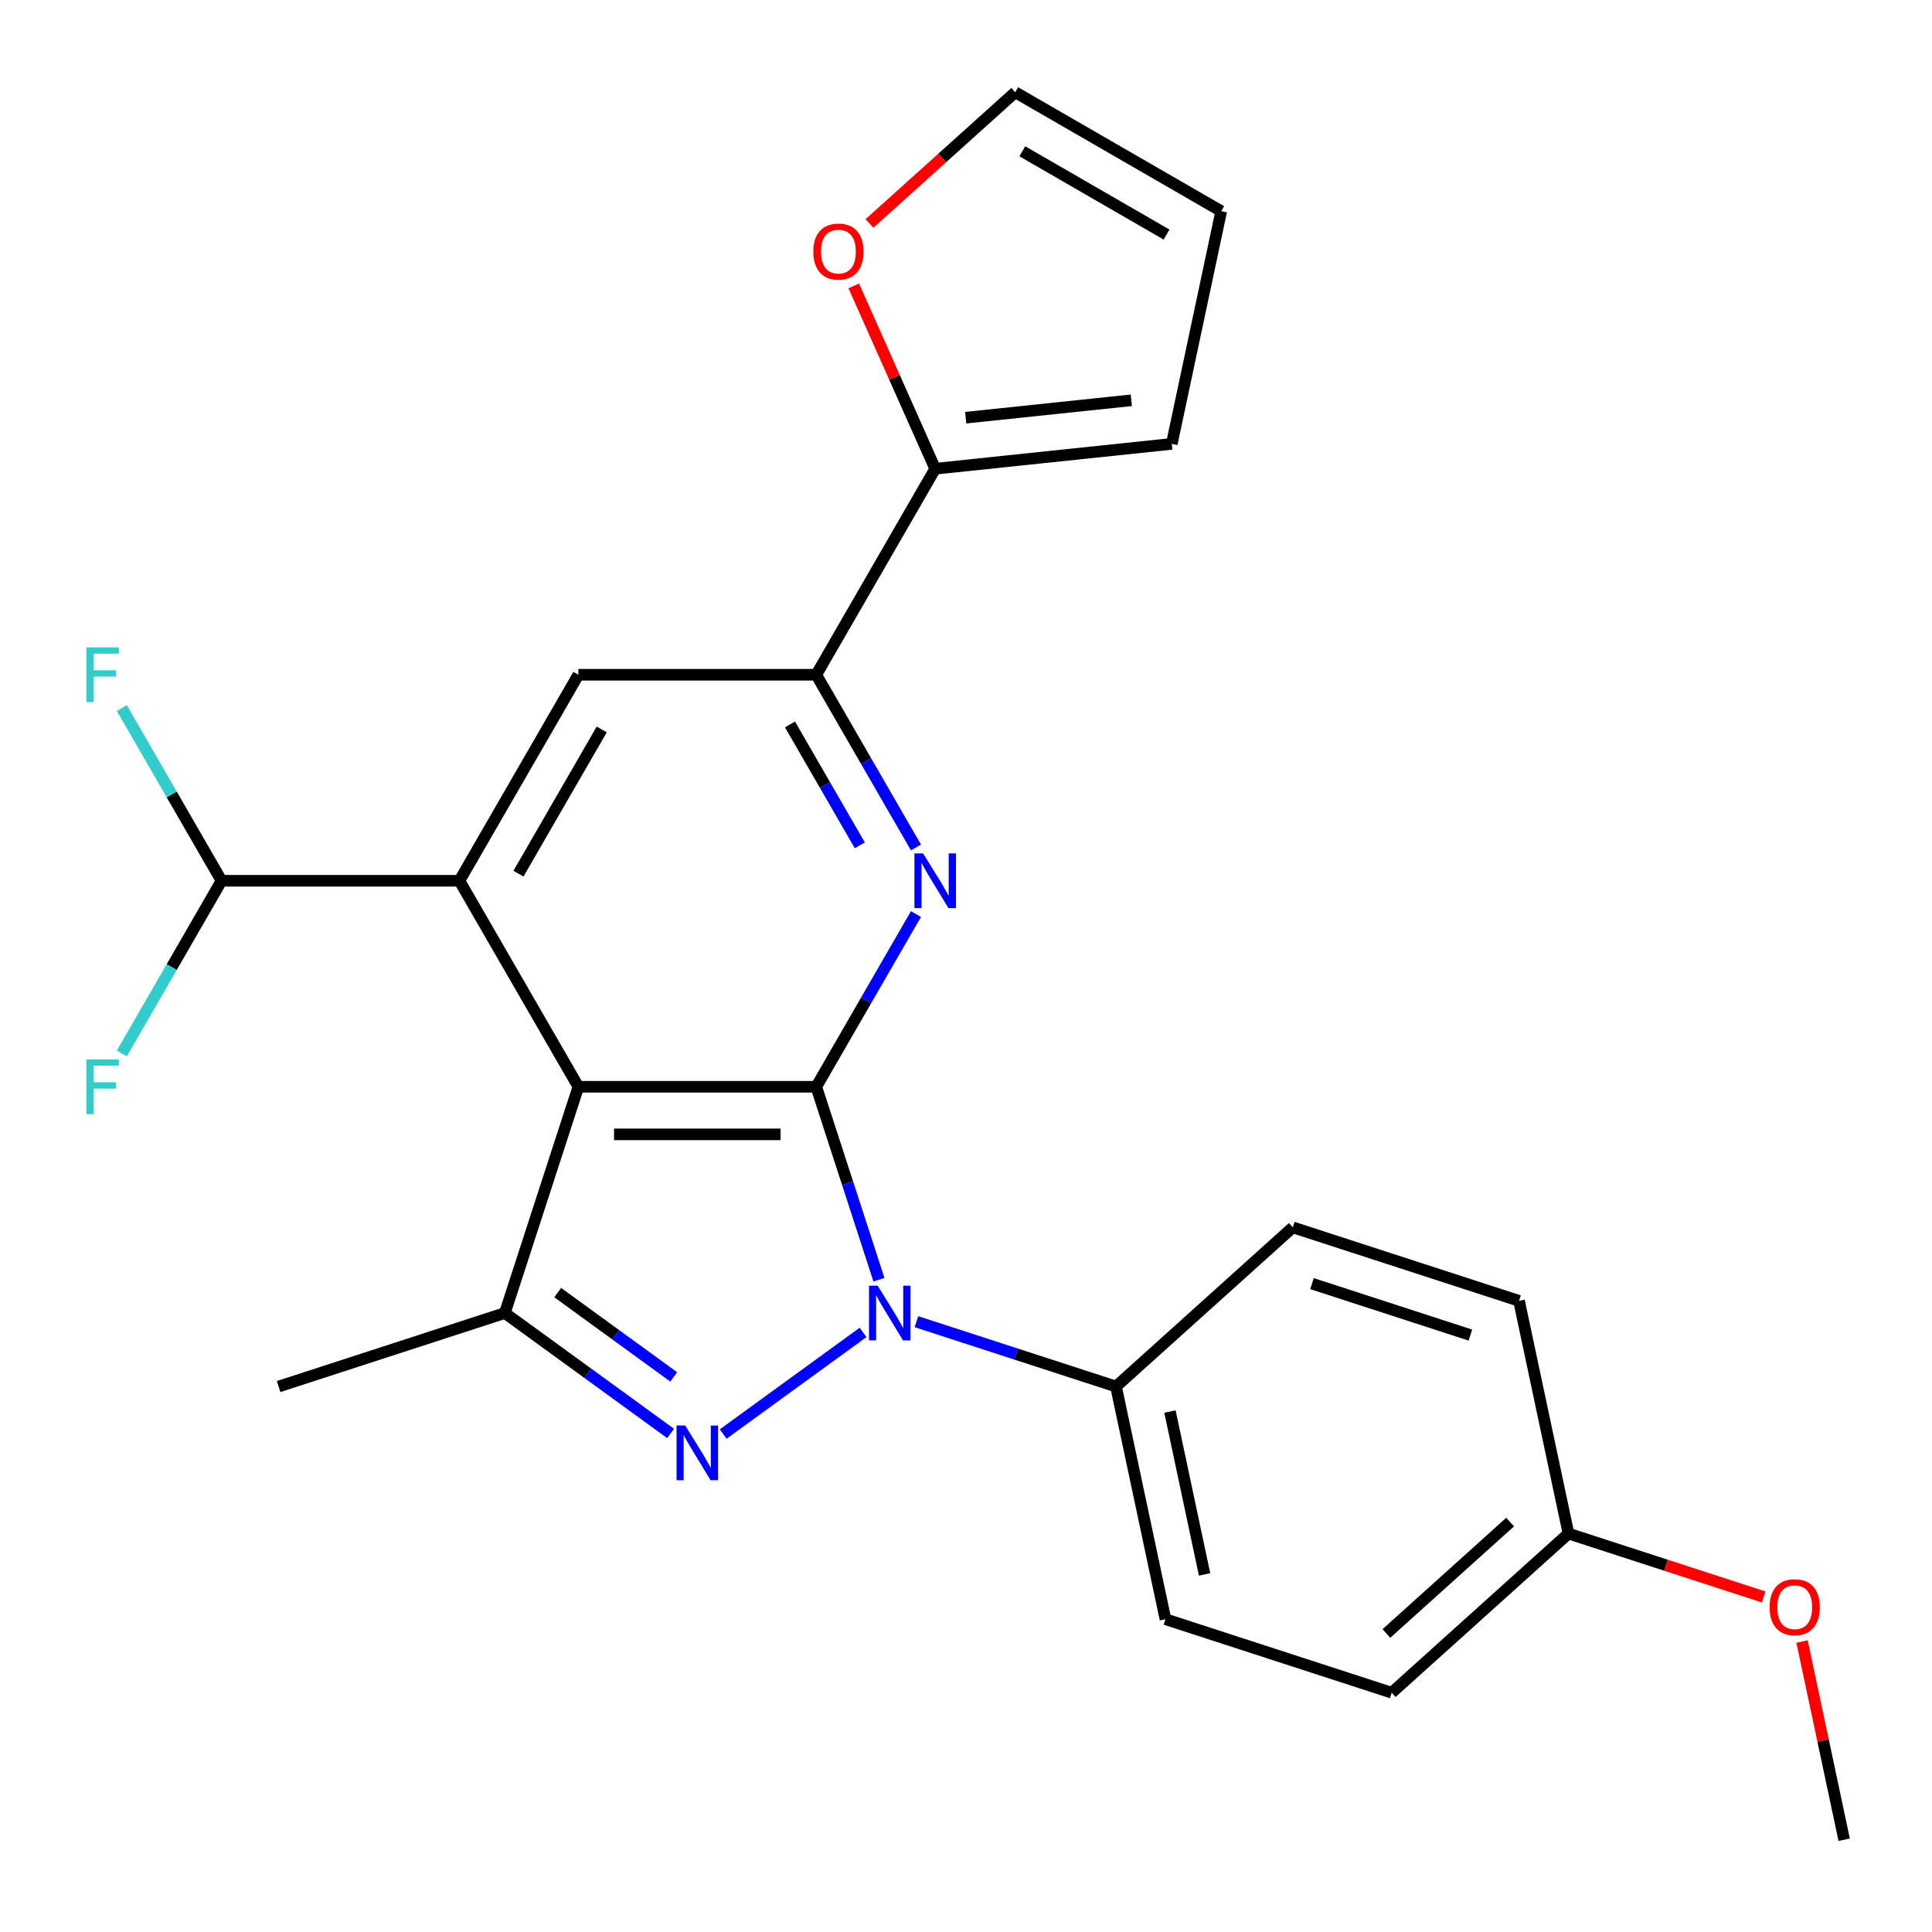 <?xml version='1.0' encoding='iso-8859-1'?>
<svg version='1.1' baseProfile='full'
              xmlns='http://www.w3.org/2000/svg'
                      xmlns:rdkit='http://www.rdkit.org/xml'
                      xmlns:xlink='http://www.w3.org/1999/xlink'
                  xml:space='preserve'
width='1000px' height='1000px' viewBox='0 0 1000 1000'>
<!-- END OF HEADER -->
<rect style='opacity:1.0;fill:#FFFFFF;stroke:none' width='1000' height='1000' x='0' y='0'> </rect>
<path class='bond-0' d='M 422.492,562.517 L 438.716,612.448' style='fill:none;fill-rule:evenodd;stroke:#000000;stroke-width:6px;stroke-linecap:butt;stroke-linejoin:miter;stroke-opacity:1' />
<path class='bond-0' d='M 438.716,612.448 L 454.939,662.38' style='fill:none;fill-rule:evenodd;stroke:#0000FF;stroke-width:6px;stroke-linecap:butt;stroke-linejoin:miter;stroke-opacity:1' />
<path class='bond-1' d='M 422.492,562.517 L 299.364,562.517' style='fill:none;fill-rule:evenodd;stroke:#000000;stroke-width:6px;stroke-linecap:butt;stroke-linejoin:miter;stroke-opacity:1' />
<path class='bond-1' d='M 404.023,587.142 L 317.833,587.142' style='fill:none;fill-rule:evenodd;stroke:#000000;stroke-width:6px;stroke-linecap:butt;stroke-linejoin:miter;stroke-opacity:1' />
<path class='bond-3' d='M 422.492,562.517 L 448.297,517.82' style='fill:none;fill-rule:evenodd;stroke:#000000;stroke-width:6px;stroke-linecap:butt;stroke-linejoin:miter;stroke-opacity:1' />
<path class='bond-3' d='M 448.297,517.82 L 474.103,473.123' style='fill:none;fill-rule:evenodd;stroke:#0000FF;stroke-width:6px;stroke-linecap:butt;stroke-linejoin:miter;stroke-opacity:1' />
<path class='bond-2' d='M 446.722,689.658 L 374.319,742.262' style='fill:none;fill-rule:evenodd;stroke:#0000FF;stroke-width:6px;stroke-linecap:butt;stroke-linejoin:miter;stroke-opacity:1' />
<path class='bond-9' d='M 474.358,684.108 L 526,700.887' style='fill:none;fill-rule:evenodd;stroke:#0000FF;stroke-width:6px;stroke-linecap:butt;stroke-linejoin:miter;stroke-opacity:1' />
<path class='bond-9' d='M 526,700.887 L 577.642,717.667' style='fill:none;fill-rule:evenodd;stroke:#000000;stroke-width:6px;stroke-linecap:butt;stroke-linejoin:miter;stroke-opacity:1' />
<path class='bond-4' d='M 299.364,562.517 L 261.316,679.618' style='fill:none;fill-rule:evenodd;stroke:#000000;stroke-width:6px;stroke-linecap:butt;stroke-linejoin:miter;stroke-opacity:1' />
<path class='bond-5' d='M 299.364,562.517 L 237.8,455.885' style='fill:none;fill-rule:evenodd;stroke:#000000;stroke-width:6px;stroke-linecap:butt;stroke-linejoin:miter;stroke-opacity:1' />
<path class='bond-25' d='M 347.11,741.951 L 304.213,710.785' style='fill:none;fill-rule:evenodd;stroke:#0000FF;stroke-width:6px;stroke-linecap:butt;stroke-linejoin:miter;stroke-opacity:1' />
<path class='bond-25' d='M 304.213,710.785 L 261.316,679.618' style='fill:none;fill-rule:evenodd;stroke:#000000;stroke-width:6px;stroke-linecap:butt;stroke-linejoin:miter;stroke-opacity:1' />
<path class='bond-25' d='M 348.715,712.679 L 318.687,690.862' style='fill:none;fill-rule:evenodd;stroke:#0000FF;stroke-width:6px;stroke-linecap:butt;stroke-linejoin:miter;stroke-opacity:1' />
<path class='bond-25' d='M 318.687,690.862 L 288.659,669.046' style='fill:none;fill-rule:evenodd;stroke:#000000;stroke-width:6px;stroke-linecap:butt;stroke-linejoin:miter;stroke-opacity:1' />
<path class='bond-6' d='M 474.103,438.647 L 448.297,393.95' style='fill:none;fill-rule:evenodd;stroke:#0000FF;stroke-width:6px;stroke-linecap:butt;stroke-linejoin:miter;stroke-opacity:1' />
<path class='bond-6' d='M 448.297,393.95 L 422.492,349.253' style='fill:none;fill-rule:evenodd;stroke:#000000;stroke-width:6px;stroke-linecap:butt;stroke-linejoin:miter;stroke-opacity:1' />
<path class='bond-6' d='M 445.035,437.551 L 426.971,406.263' style='fill:none;fill-rule:evenodd;stroke:#0000FF;stroke-width:6px;stroke-linecap:butt;stroke-linejoin:miter;stroke-opacity:1' />
<path class='bond-6' d='M 426.971,406.263 L 408.907,374.975' style='fill:none;fill-rule:evenodd;stroke:#000000;stroke-width:6px;stroke-linecap:butt;stroke-linejoin:miter;stroke-opacity:1' />
<path class='bond-20' d='M 261.316,679.618 L 144.214,717.667' style='fill:none;fill-rule:evenodd;stroke:#000000;stroke-width:6px;stroke-linecap:butt;stroke-linejoin:miter;stroke-opacity:1' />
<path class='bond-10' d='M 237.8,455.885 L 114.673,455.885' style='fill:none;fill-rule:evenodd;stroke:#000000;stroke-width:6px;stroke-linecap:butt;stroke-linejoin:miter;stroke-opacity:1' />
<path class='bond-26' d='M 237.8,455.885 L 299.364,349.253' style='fill:none;fill-rule:evenodd;stroke:#000000;stroke-width:6px;stroke-linecap:butt;stroke-linejoin:miter;stroke-opacity:1' />
<path class='bond-26' d='M 268.361,452.203 L 311.456,377.561' style='fill:none;fill-rule:evenodd;stroke:#000000;stroke-width:6px;stroke-linecap:butt;stroke-linejoin:miter;stroke-opacity:1' />
<path class='bond-7' d='M 422.492,349.253 L 299.364,349.253' style='fill:none;fill-rule:evenodd;stroke:#000000;stroke-width:6px;stroke-linecap:butt;stroke-linejoin:miter;stroke-opacity:1' />
<path class='bond-8' d='M 422.492,349.253 L 484.056,242.622' style='fill:none;fill-rule:evenodd;stroke:#000000;stroke-width:6px;stroke-linecap:butt;stroke-linejoin:miter;stroke-opacity:1' />
<path class='bond-11' d='M 484.056,242.622 L 462.986,195.3' style='fill:none;fill-rule:evenodd;stroke:#000000;stroke-width:6px;stroke-linecap:butt;stroke-linejoin:miter;stroke-opacity:1' />
<path class='bond-11' d='M 462.986,195.3 L 441.917,147.977' style='fill:none;fill-rule:evenodd;stroke:#FF0000;stroke-width:6px;stroke-linecap:butt;stroke-linejoin:miter;stroke-opacity:1' />
<path class='bond-12' d='M 484.056,242.622 L 606.509,229.751' style='fill:none;fill-rule:evenodd;stroke:#000000;stroke-width:6px;stroke-linecap:butt;stroke-linejoin:miter;stroke-opacity:1' />
<path class='bond-12' d='M 499.849,216.201 L 585.567,207.191' style='fill:none;fill-rule:evenodd;stroke:#000000;stroke-width:6px;stroke-linecap:butt;stroke-linejoin:miter;stroke-opacity:1' />
<path class='bond-15' d='M 577.642,717.667 L 603.241,838.104' style='fill:none;fill-rule:evenodd;stroke:#000000;stroke-width:6px;stroke-linecap:butt;stroke-linejoin:miter;stroke-opacity:1' />
<path class='bond-15' d='M 605.569,730.612 L 623.489,814.918' style='fill:none;fill-rule:evenodd;stroke:#000000;stroke-width:6px;stroke-linecap:butt;stroke-linejoin:miter;stroke-opacity:1' />
<path class='bond-16' d='M 577.642,717.667 L 669.143,635.278' style='fill:none;fill-rule:evenodd;stroke:#000000;stroke-width:6px;stroke-linecap:butt;stroke-linejoin:miter;stroke-opacity:1' />
<path class='bond-17' d='M 114.673,455.885 L 88.867,411.188' style='fill:none;fill-rule:evenodd;stroke:#000000;stroke-width:6px;stroke-linecap:butt;stroke-linejoin:miter;stroke-opacity:1' />
<path class='bond-17' d='M 88.867,411.188 L 63.061,366.492' style='fill:none;fill-rule:evenodd;stroke:#33CCCC;stroke-width:6px;stroke-linecap:butt;stroke-linejoin:miter;stroke-opacity:1' />
<path class='bond-18' d='M 114.673,455.885 L 88.867,500.582' style='fill:none;fill-rule:evenodd;stroke:#000000;stroke-width:6px;stroke-linecap:butt;stroke-linejoin:miter;stroke-opacity:1' />
<path class='bond-18' d='M 88.867,500.582 L 63.061,545.279' style='fill:none;fill-rule:evenodd;stroke:#33CCCC;stroke-width:6px;stroke-linecap:butt;stroke-linejoin:miter;stroke-opacity:1' />
<path class='bond-13' d='M 450.053,115.662 L 487.765,81.706' style='fill:none;fill-rule:evenodd;stroke:#FF0000;stroke-width:6px;stroke-linecap:butt;stroke-linejoin:miter;stroke-opacity:1' />
<path class='bond-13' d='M 487.765,81.706 L 525.477,47.751' style='fill:none;fill-rule:evenodd;stroke:#000000;stroke-width:6px;stroke-linecap:butt;stroke-linejoin:miter;stroke-opacity:1' />
<path class='bond-14' d='M 606.509,229.751 L 632.108,109.314' style='fill:none;fill-rule:evenodd;stroke:#000000;stroke-width:6px;stroke-linecap:butt;stroke-linejoin:miter;stroke-opacity:1' />
<path class='bond-28' d='M 525.477,47.751 L 632.108,109.314' style='fill:none;fill-rule:evenodd;stroke:#000000;stroke-width:6px;stroke-linecap:butt;stroke-linejoin:miter;stroke-opacity:1' />
<path class='bond-28' d='M 529.159,78.311 L 603.801,121.406' style='fill:none;fill-rule:evenodd;stroke:#000000;stroke-width:6px;stroke-linecap:butt;stroke-linejoin:miter;stroke-opacity:1' />
<path class='bond-22' d='M 603.241,838.104 L 720.343,876.152' style='fill:none;fill-rule:evenodd;stroke:#000000;stroke-width:6px;stroke-linecap:butt;stroke-linejoin:miter;stroke-opacity:1' />
<path class='bond-21' d='M 669.143,635.278 L 786.245,673.327' style='fill:none;fill-rule:evenodd;stroke:#000000;stroke-width:6px;stroke-linecap:butt;stroke-linejoin:miter;stroke-opacity:1' />
<path class='bond-21' d='M 679.099,664.406 L 761.07,691.04' style='fill:none;fill-rule:evenodd;stroke:#000000;stroke-width:6px;stroke-linecap:butt;stroke-linejoin:miter;stroke-opacity:1' />
<path class='bond-19' d='M 811.844,793.764 L 786.245,673.327' style='fill:none;fill-rule:evenodd;stroke:#000000;stroke-width:6px;stroke-linecap:butt;stroke-linejoin:miter;stroke-opacity:1' />
<path class='bond-23' d='M 811.844,793.764 L 862.356,810.176' style='fill:none;fill-rule:evenodd;stroke:#000000;stroke-width:6px;stroke-linecap:butt;stroke-linejoin:miter;stroke-opacity:1' />
<path class='bond-23' d='M 862.356,810.176 L 912.868,826.588' style='fill:none;fill-rule:evenodd;stroke:#FF0000;stroke-width:6px;stroke-linecap:butt;stroke-linejoin:miter;stroke-opacity:1' />
<path class='bond-27' d='M 811.844,793.764 L 720.343,876.152' style='fill:none;fill-rule:evenodd;stroke:#000000;stroke-width:6px;stroke-linecap:butt;stroke-linejoin:miter;stroke-opacity:1' />
<path class='bond-27' d='M 781.641,787.822 L 717.59,845.494' style='fill:none;fill-rule:evenodd;stroke:#000000;stroke-width:6px;stroke-linecap:butt;stroke-linejoin:miter;stroke-opacity:1' />
<path class='bond-24' d='M 932.737,849.651 L 943.641,900.95' style='fill:none;fill-rule:evenodd;stroke:#FF0000;stroke-width:6px;stroke-linecap:butt;stroke-linejoin:miter;stroke-opacity:1' />
<path class='bond-24' d='M 943.641,900.95 L 954.545,952.249' style='fill:none;fill-rule:evenodd;stroke:#000000;stroke-width:6px;stroke-linecap:butt;stroke-linejoin:miter;stroke-opacity:1' />
<path  class='atom-1' d='M 454.28 665.458
L 463.56 680.458
Q 464.48 681.938, 465.96 684.618
Q 467.44 687.298, 467.52 687.458
L 467.52 665.458
L 471.28 665.458
L 471.28 693.778
L 467.4 693.778
L 457.44 677.378
Q 456.28 675.458, 455.04 673.258
Q 453.84 671.058, 453.48 670.378
L 453.48 693.778
L 449.8 693.778
L 449.8 665.458
L 454.28 665.458
' fill='#0000FF'/>
<path  class='atom-3' d='M 354.668 737.831
L 363.948 752.831
Q 364.868 754.311, 366.348 756.991
Q 367.828 759.671, 367.908 759.831
L 367.908 737.831
L 371.668 737.831
L 371.668 766.151
L 367.788 766.151
L 357.828 749.751
Q 356.668 747.831, 355.428 745.631
Q 354.228 743.431, 353.868 742.751
L 353.868 766.151
L 350.188 766.151
L 350.188 737.831
L 354.668 737.831
' fill='#0000FF'/>
<path  class='atom-4' d='M 477.796 441.725
L 487.076 456.725
Q 487.996 458.205, 489.476 460.885
Q 490.956 463.565, 491.036 463.725
L 491.036 441.725
L 494.796 441.725
L 494.796 470.045
L 490.916 470.045
L 480.956 453.645
Q 479.796 451.725, 478.556 449.525
Q 477.356 447.325, 476.996 446.645
L 476.996 470.045
L 473.316 470.045
L 473.316 441.725
L 477.796 441.725
' fill='#0000FF'/>
<path  class='atom-12' d='M 420.975 130.219
Q 420.975 123.419, 424.335 119.619
Q 427.695 115.819, 433.975 115.819
Q 440.255 115.819, 443.615 119.619
Q 446.975 123.419, 446.975 130.219
Q 446.975 137.099, 443.575 141.019
Q 440.175 144.899, 433.975 144.899
Q 427.735 144.899, 424.335 141.019
Q 420.975 137.139, 420.975 130.219
M 433.975 141.699
Q 438.295 141.699, 440.615 138.819
Q 442.975 135.899, 442.975 130.219
Q 442.975 124.659, 440.615 121.859
Q 438.295 119.019, 433.975 119.019
Q 429.655 119.019, 427.295 121.819
Q 424.975 124.619, 424.975 130.219
Q 424.975 135.939, 427.295 138.819
Q 429.655 141.699, 433.975 141.699
' fill='#FF0000'/>
<path  class='atom-18' d='M 44.689 335.093
L 61.529 335.093
L 61.529 338.333
L 48.489 338.333
L 48.489 346.933
L 60.089 346.933
L 60.089 350.213
L 48.489 350.213
L 48.489 363.413
L 44.689 363.413
L 44.689 335.093
' fill='#33CCCC'/>
<path  class='atom-19' d='M 44.689 548.357
L 61.529 548.357
L 61.529 551.597
L 48.489 551.597
L 48.489 560.197
L 60.089 560.197
L 60.089 563.477
L 48.489 563.477
L 48.489 576.677
L 44.689 576.677
L 44.689 548.357
' fill='#33CCCC'/>
<path  class='atom-24' d='M 915.946 831.892
Q 915.946 825.092, 919.306 821.292
Q 922.666 817.492, 928.946 817.492
Q 935.226 817.492, 938.586 821.292
Q 941.946 825.092, 941.946 831.892
Q 941.946 838.772, 938.546 842.692
Q 935.146 846.572, 928.946 846.572
Q 922.706 846.572, 919.306 842.692
Q 915.946 838.812, 915.946 831.892
M 928.946 843.372
Q 933.266 843.372, 935.586 840.492
Q 937.946 837.572, 937.946 831.892
Q 937.946 826.332, 935.586 823.532
Q 933.266 820.692, 928.946 820.692
Q 924.626 820.692, 922.266 823.492
Q 919.946 826.292, 919.946 831.892
Q 919.946 837.612, 922.266 840.492
Q 924.626 843.372, 928.946 843.372
' fill='#FF0000'/>
</svg>
